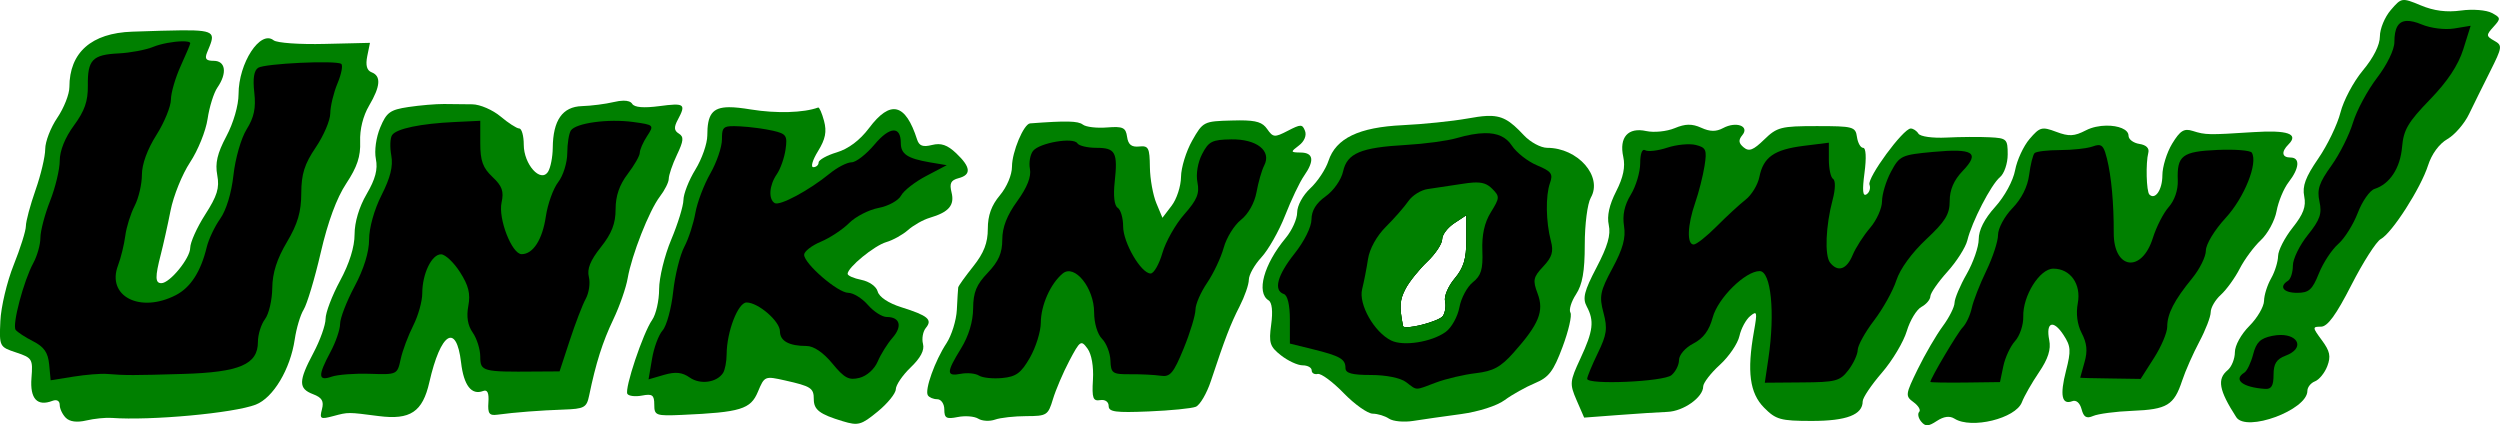<?xml version="1.0"?>
<svg
    xmlns:rdf="http://www.w3.org/1999/02/22-rdf-syntax-ns#"
    xmlns="http://www.w3.org/2000/svg"
    xmlns:cc="http://creativecommons.org/ns#"
    xmlns:dc="http://purl.org/dc/elements/1.1/"
    xmlns:svg="http://www.w3.org/2000/svg"
    xmlns:inkscape="http://www.inkscape.org/namespaces/inkscape"
    xmlns:sodipodi="http://sodipodi.sourceforge.net/DTD/sodipodi-0.dtd"
    xmlns:ns1="http://sozi.baierouge.fr"
    xmlns:xlink="http://www.w3.org/1999/xlink"
    id="svg4025"
    viewBox="0 0 517.21 87.985"
    version="1.1"
  >
  <g
      id="layer1"
      transform="translate(741.46 -368.37)"
    >
    <path
        id="path3834"
        d="m-244.38 368.39c-0.782 0.119-1.35 0.764-2.469 2.062-1.238 1.436-2.25 3.87-2.25 5.438 0 1.794-1.319 4.415-3.531 7.062-1.932 2.313-4.004 6.221-4.625 8.688-0.621 2.466-2.692 6.766-4.594 9.531-2.628 3.821-3.331 5.689-2.906 7.812 0.424 2.119-0.162 3.676-2.406 6.5-1.627 2.047-2.981 4.682-3 5.844s-0.651 3.25-1.438 4.625-1.449 3.461-1.469 4.656c-0.019 1.195-1.381 3.538-3.031 5.188-1.704 1.704-3 4.044-3 5.438 0 1.35-0.675 3.034-1.5 3.719-2.219 1.842-1.812 4.136 1.781 9.719 2.056 3.196 14.719-1.482 14.719-5.438 0-0.746 0.695-1.636 1.562-1.969 0.867-0.333 2.029-1.752 2.562-3.156 0.773-2.034 0.529-3.106-1.125-5.344-1.984-2.684-1.987-2.812-0.188-2.812 1.358 0 3.112-2.396 6.281-8.594 2.418-4.728 5.157-9.029 6.094-9.531 2.323-1.246 8.269-10.52 9.781-15.25 0.754-2.36 2.311-4.468 4-5.438 1.521-0.873 3.532-3.203 4.469-5.156 0.937-1.953 2.909-5.918 4.375-8.844 2.527-5.041 2.571-5.376 0.844-6.344-1.701-0.953-1.701-1.168-0.156-2.875 1.549-1.711 1.529-1.873-0.344-2.875-1.115-0.597-3.948-0.833-6.375-0.5-2.974 0.408-5.604 0.071-8.312-1.062-1.974-0.826-2.968-1.213-3.75-1.094z"
        fill="#008000"
    />
    <path
        id="path3832"
        d="m-243.54 372.7c0.809-0.03 1.828 0.203 3.062 0.719 1.891 0.79 4.807 1.159 6.75 0.844l3.406-0.562-1.531 4.875c-1.043 3.296-3.267 6.653-6.906 10.406-4.488 4.629-5.45 6.24-5.75 9.781-0.371 4.378-2.547 7.691-5.688 8.688-0.992 0.315-2.553 2.539-3.469 4.938-0.916 2.398-2.738 5.317-4.062 6.469s-3.12 3.894-4 6.094c-1.35 3.375-2.06 4-4.5 4-2.854 0-3.82-1.298-1.875-2.5 0.55-0.34 1-1.75 1-3.125s1.39-4.223 3.094-6.344c2.536-3.155 2.958-4.427 2.406-6.938-0.544-2.477-0.052-3.896 2.469-7.406 1.717-2.391 3.715-6.402 4.469-8.906 0.754-2.505 2.998-6.668 4.969-9.25 2.085-2.731 3.594-5.822 3.594-7.406 0-2.888 0.783-4.309 2.562-4.375z"
    />
    <path
        id="path3830"
        d="m-703.76 374.64c-2.462 0.022-5.824 0.127-10.344 0.281-8.445 0.289-13 4.305-13 11.469 0 1.459-1.125 4.32-2.5 6.344-1.375 2.023-2.5 4.933-2.5 6.469s-0.9 5.339-2 8.469-2 6.493-2 7.469c0 0.976-1.15 4.613-2.531 8.062-1.381 3.45-2.618 8.66-2.75 11.594-0.237 5.281-0.184 5.35 3.281 6.5 3.331 1.106 3.463 1.372 3.156 5.281-0.338 4.298 1.19 5.929 4.344 4.719 0.895-0.344 1.5 0.004 1.5 0.844 0 0.774 0.562 1.96 1.25 2.656 0.81 0.821 2.305 1.02 4.25 0.562 1.65-0.388 4.013-0.622 5.25-0.531 8.081 0.592 25.279-0.988 29.812-2.75 3.609-1.402 7.149-7.321 8.062-13.5 0.337-2.281 1.152-5.042 1.844-6.156 0.692-1.114 2.293-6.421 3.531-11.781 1.473-6.373 3.299-11.32 5.281-14.312 2.26-3.413 2.994-5.622 2.875-8.656-0.099-2.518 0.606-5.34 1.844-7.438 2.37-4.017 2.525-6.141 0.531-6.906-0.997-0.382-1.285-1.448-0.906-3.344l0.562-2.75-9.344 0.219c-5.161 0.134-9.904-0.195-10.594-0.75-2.742-2.204-7.25 4.709-7.25 11.125 0 2.348-1.055 5.973-2.531 8.75-1.875 3.527-2.34 5.555-1.875 8.031 0.499 2.658-0.01 4.275-2.5 8.156-1.71 2.665-3.094 5.766-3.094 6.875 0 2.149-4.218 7.312-5.969 7.312-1.29 0-1.323-1.253-0.125-5.906 0.512-1.989 1.433-6.093 2.031-9.125 0.598-3.032 2.407-7.515 4.031-9.969s3.259-6.479 3.625-8.969c0.366-2.489 1.282-5.415 2.031-6.5 2.059-2.982 1.711-5.531-0.75-5.531-1.614 0-1.925-0.41-1.375-1.75 1.547-3.771 2.23-4.627-5.156-4.562z"
        fill="#008000"
    />
    <path
        id="path3828"
        d="m-703.85 376.92c1.02-0.022 1.75 0.096 1.75 0.406 0 0.215-0.912 2.352-2 4.75s-1.988 5.501-2 6.906c-0.012 1.405-1.35 4.711-3 7.312-1.867 2.944-3 6.031-3 8.219 0 1.933-0.675 4.842-1.5 6.438-0.825 1.595-1.703 4.372-1.938 6.188-0.234 1.815-0.909 4.577-1.5 6.125-2.439 6.391 4.563 9.986 11.969 6.156 3.048-1.576 5.165-4.873 6.375-9.906 0.389-1.616 1.641-4.274 2.781-5.875 1.251-1.758 2.344-5.319 2.75-9.031 0.374-3.413 1.577-7.636 2.719-9.469 1.543-2.475 1.958-4.39 1.594-7.625-0.329-2.914-0.067-4.582 0.812-5.125 1.423-0.879 15.937-1.566 17.156-0.812 0.415 0.256 0.07 2.068-0.75 4.031-0.82 1.963-1.49 4.773-1.5 6.219-0.01 1.445-1.36 4.611-3 7.031-2.334 3.444-2.987 5.509-3 9.5-0.013 3.842-0.734 6.327-2.969 10.094-2.066 3.483-2.997 6.365-3.031 9.5-0.027 2.475-0.693 5.37-1.5 6.438s-1.469 3.187-1.469 4.719c0 4.665-3.789 6.282-15.469 6.625-10.317 0.303-11.908 0.315-15.781 0-1.238-0.101-4.362 0.149-6.938 0.562l-4.688 0.75-0.312-3.281c-0.239-2.462-1.054-3.628-3.312-4.781-1.65-0.842-3.287-1.913-3.625-2.375-0.75-1.025 1.666-10.164 3.656-13.812 0.796-1.46 1.469-3.812 1.469-5.219s0.9-4.834 2-7.625 2-6.548 2-8.344c0-2.041 1.1-4.783 2.938-7.281 2.214-3.011 2.919-5.027 2.875-8.25-0.073-5.31 0.938-6.394 6.375-6.656 2.364-0.114 5.577-0.716 7.125-1.344 1.678-0.68 4.237-1.119 5.938-1.156z"
    />
    <path
        id="path3826"
        d="m-612.51 389.2c-0.559 0.008-1.219 0.103-1.969 0.281-1.721 0.41-4.686 0.786-6.594 0.844-4.027 0.123-5.982 2.932-6.031 8.625-0.017 1.925-0.461 4.134-0.969 4.938-1.52 2.404-5.031-1.498-5.031-5.594 0-1.84-0.43-3.344-0.938-3.344s-2.229-1.11-3.844-2.469c-1.615-1.359-4.254-2.509-5.844-2.531-1.59-0.023-4.225-0.047-5.875-0.062s-4.983 0.265-7.375 0.625c-3.792 0.571-4.513 1.109-5.812 4.219-0.859 2.056-1.249 4.818-0.906 6.531 0.429 2.146-0.097 4.163-1.906 7.25-1.558 2.658-2.5 5.826-2.5 8.344 0 2.6-1.073 6.033-3 9.594-1.65 3.05-3 6.594-3 7.875s-1.125 4.445-2.5 7.031c-3.12 5.868-3.149 7.401-0.094 8.562 1.86 0.707 2.286 1.433 1.844 3.125-0.525 2.009-0.307 2.111 2.344 1.406 3.18-0.846 2.96-0.828 9.406 0 6.54 0.84 9.073-0.861 10.469-7 2.349-10.33 5.598-12.353 6.562-4.094 0.556 4.762 2.163 6.827 4.562 5.906 0.892-0.342 1.232 0.382 1.094 2.344-0.163 2.314 0.182 2.782 1.812 2.562 3.671-0.494 8.941-0.898 13.719-1.062 4.303-0.148 4.795-0.405 5.312-2.906 1.387-6.711 2.776-11.095 5-15.75 1.314-2.75 2.638-6.575 2.969-8.5 0.828-4.809 4.451-14.02 6.656-16.906 1.002-1.312 1.844-2.955 1.844-3.688 0-0.732 0.745-2.961 1.688-4.938 1.389-2.912 1.473-3.747 0.406-4.406-1.005-0.621-1.061-1.302-0.219-2.875 1.739-3.249 1.419-3.506-3.812-2.812-3.232 0.429-5.169 0.27-5.625-0.469-0.278-0.45-0.912-0.669-1.844-0.656z"
        fill="#008000"
    />
    <path
        id="path3824"
        d="m-590.63 390.55c-3.572 0.023-4.493 1.624-4.5 5.844-0.003 1.682-1.114 4.862-2.469 7.062-1.355 2.2-2.452 5.027-2.469 6.281-0.017 1.254-1.156 4.952-2.531 8.219-1.375 3.267-2.5 7.881-2.5 10.25s-0.653 5.223-1.438 6.344c-1.89 2.698-5.766 14.276-5.125 15.312 0.277 0.448 1.643 0.609 3.031 0.344 2.124-0.406 2.531-0.117 2.531 1.875 0 2.245 0.298 2.366 5.75 2.125 12.139-0.537 14.179-1.171 15.688-4.781 1.363-3.263 1.43-3.286 5.625-2.344 5.373 1.207 5.938 1.571 5.938 3.875 0 2.196 1.2 3.113 6 4.562 3.196 0.965 3.811 0.791 7.219-2 2.053-1.681 3.74-3.765 3.75-4.625s1.383-2.891 3.062-4.5c2.051-1.965 2.907-3.559 2.562-4.875-0.282-1.077-0.02-2.573 0.594-3.312 1.424-1.716 0.429-2.545-5.094-4.281-2.668-0.839-4.583-2.132-4.875-3.25-0.273-1.042-1.751-2.081-3.375-2.406-1.579-0.316-2.844-0.872-2.844-1.25 0-1.316 5.516-5.84 8-6.562 1.375-0.4 3.4-1.526 4.5-2.5 1.1-0.974 3.125-2.126 4.5-2.531 3.954-1.166 5.165-2.599 4.5-5.25-0.469-1.868-0.145-2.524 1.438-2.938 2.697-0.705 2.562-2.281-0.469-5.156-1.829-1.735-3.146-2.184-5-1.719-1.888 0.474-2.667 0.205-3.094-1.125-2.408-7.514-5.51-8.268-9.938-2.375-1.899 2.527-4.267 4.305-6.688 5.031-2.062 0.619-3.75 1.566-3.75 2.094 0 0.528-0.499 0.969-1.094 0.969-0.595 0-0.156-1.492 0.969-3.312 1.539-2.49 1.841-4.038 1.25-6.25-0.432-1.617-0.983-2.868-1.219-2.781-2.981 1.099-8.646 1.261-13.906 0.406-1.851-0.301-3.341-0.476-4.531-0.469z"
        fill="#008000"
    />
    <path
        id="path3822"
        d="m-433.94 392.36c-1.088 0.051-2.364 0.251-3.938 0.531-3.156 0.562-9.178 1.178-13.375 1.375-9.092 0.426-13.835 2.716-15.375 7.406-0.565 1.721-2.253 4.269-3.75 5.656-1.548 1.435-2.719 3.595-2.719 5 0 1.359-1.082 3.727-2.375 5.281-4.538 5.456-6.136 11.297-3.531 12.906 0.703 0.434 0.903 2.287 0.531 5-0.524 3.821-0.278 4.559 2.031 6.375 1.435 1.129 3.443 2.062 4.469 2.062 1.026 0 1.875 0.457 1.875 1.031 0 0.574 0.556 0.909 1.25 0.75 0.694-0.159 3.109 1.633 5.375 3.969 2.266 2.335 4.973 4.242 6 4.25s2.55 0.473 3.375 1.031c0.825 0.559 3.075 0.775 5 0.469s6.355-0.937 9.844-1.406c3.678-0.495 7.486-1.718 9.094-2.906 1.525-1.127 4.343-2.703 6.25-3.5 2.897-1.21 3.826-2.44 5.719-7.5 1.246-3.332 1.977-6.524 1.625-7.094-0.352-0.569 0.171-2.277 1.156-3.781 1.322-2.018 1.812-4.715 1.812-10.281 0-4.203 0.553-8.501 1.25-9.719 2.514-4.394-2.672-10.312-9.031-10.312-1.306 0-3.479-1.168-4.812-2.594-2.905-3.105-4.486-4.152-7.75-4zm-4.156 20.531v5.125c0 3.962-0.573 5.784-2.438 8-1.327 1.577-2.203 3.679-1.969 4.656 0.234 0.977 0.027 2.356-0.438 3.062-0.76 1.158-8.07 3.014-8.25 2.094-0.79-4.051-0.689-5.411 0.5-7.688 0.776-1.486 2.801-4.01 4.5-5.625s3.094-3.722 3.094-4.656c0-0.934 1.125-2.412 2.5-3.312l2.5-1.656z"
        fill="#008000"
    />
    <path
        id="path3820"
        d="m-484.94 393.27c-0.501-0-1.055 0.016-1.656 0.031-5.836 0.148-5.995 0.229-8.219 4.156-1.246 2.2-2.291 5.575-2.312 7.5s-0.886 4.6-1.938 5.969l-1.906 2.5-1.25-3c-0.692-1.644-1.312-4.994-1.344-7.469-0.052-4.013-0.271-4.483-2.219-4.281-1.583 0.164-2.271-0.385-2.5-2-0.274-1.924-0.844-2.2-4.156-1.938-2.108 0.167-4.358-0.091-5-0.594-0.973-0.761-3.375-0.818-10.906-0.25-1.32 0.1-3.75 5.916-3.75 8.938 0 1.712-1.06 4.226-2.5 5.938-1.748 2.077-2.5 4.164-2.5 6.938 0 2.904-0.805 4.988-3 7.75-1.65 2.076-3.071 4.038-3.125 4.375-0.054 0.337-0.168 2.425-0.281 4.625s-1.086 5.312-2.156 6.938c-2.373 3.606-4.532 9.637-3.844 10.75 0.277 0.449 1.145 0.812 1.938 0.812 0.803 0 1.469 0.941 1.469 2.125 0 1.794 0.42 2.035 2.781 1.562 1.538-0.308 3.451-0.158 4.25 0.344 0.799 0.501 2.369 0.581 3.469 0.188 1.1-0.394 4.012-0.713 6.469-0.719 4.234-0.011 4.502-0.182 5.5-3.5 0.579-1.925 2.114-5.524 3.406-7.969 2.22-4.2 2.422-4.316 3.75-2.5 0.844 1.154 1.291 3.722 1.125 6.438-0.234 3.836 0.016 4.468 1.5 4.219 1.015-0.17 1.75 0.355 1.75 1.219 0 1.227 1.456 1.406 8.25 1.125 4.537-0.188 8.925-0.618 9.781-0.969 0.856-0.35 2.265-2.749 3.125-5.344 2.917-8.796 4.043-11.732 5.938-15.438 1.04-2.034 1.906-4.503 1.906-5.5 0-0.997 1.164-3.083 2.594-4.625s3.639-5.422 4.906-8.656 3.028-6.934 3.906-8.188c2.217-3.166 1.991-4.806-0.656-4.844-2.158-0.03-2.174-0.106-0.375-1.469 1.107-0.838 1.609-2.066 1.25-3-0.549-1.431-0.884-1.416-3.562-0.031-2.75 1.422-3.048 1.386-4.281-0.375-0.942-1.344-2.121-1.778-5.625-1.781z"
        fill="#008000"
    />
    <path
        id="path3818"
        d="m-642.1 393.36v4.625c0 3.653 0.528 5.118 2.531 7 2.011 1.89 2.381 2.978 1.875 5.281-0.732 3.33 2.131 10.688 4.156 10.688 2.367 0 4.296-3.015 5-7.781 0.385-2.606 1.54-5.813 2.562-7.125 1.023-1.312 1.865-4.012 1.875-6 0.008-1.988 0.346-4.085 0.75-4.688 1.034-1.542 7.723-2.46 12.906-1.75 4.317 0.592 4.346 0.644 2.844 2.938-0.838 1.279-1.5 2.831-1.5 3.438 0 0.606-1.125 2.572-2.5 4.375-1.708 2.239-2.5 4.536-2.5 7.281 0 2.975-0.799 5.027-3.062 7.875-2.183 2.747-2.883 4.504-2.469 6.156 0.319 1.272 0.017 3.305-0.656 4.531-0.673 1.226-2.162 5.121-3.312 8.625l-2.094 6.375-4.969 0.031c-10.967 0.1-11.437-0.029-11.437-3.062 0-1.528-0.711-3.785-1.562-5-1.043-1.489-1.327-3.289-0.906-5.531 0.472-2.517 0.041-4.215-1.719-6.969-1.28-2.003-3.032-3.664-3.906-3.688-1.943-0.052-3.906 4.014-3.906 8.062 0 1.646-0.842 4.647-1.875 6.688s-2.212 5.167-2.594 6.938c-0.69 3.197-0.739 3.218-6.375 3.031-3.122-0.104-6.669 0.162-7.906 0.594-2.818 0.984-2.876-0.195-0.25-5.094 1.1-2.052 2-4.676 2-5.844 0-1.168 1.35-4.658 3-7.75 1.915-3.588 3-7.101 3-9.688 0-2.376 1.046-6.164 2.562-9.156 1.838-3.627 2.436-6.006 2.031-8.219-0.313-1.713-0.247-3.607 0.156-4.219 0.891-1.351 5.947-2.394 13-2.719l5.25-0.25z"
    />
    <path
        id="path3816"
        d="m-392.13 394.17c-0.85 0.014-1.74 0.249-2.875 0.719-1.639 0.679-4.276 0.945-5.875 0.594-3.768-0.828-5.64 1.29-4.75 5.344 0.452 2.06 0.009 4.228-1.469 7.125-1.422 2.787-1.943 5.092-1.531 6.969 0.449 2.043-0.235 4.401-2.531 8.781-2.568 4.899-2.924 6.394-2.031 8.062 1.6 2.99 1.348 5.072-1.281 10.719-2.233 4.796-2.294 5.263-0.812 8.688l1.562 3.594 7.062-0.531c3.878-0.296 8.459-0.586 10.188-0.656 3.311-0.134 7.375-3.018 7.375-5.25 0-0.726 1.543-2.745 3.438-4.469s3.722-4.418 4.062-5.969c0.341-1.551 1.34-3.4 2.219-4.125 1.439-1.188 1.502-0.867 0.781 3.188-1.473 8.284-0.875 12.75 2.094 15.75 2.446 2.471 3.383 2.75 9.875 2.75 7.21 0 10.531-1.275 10.531-4.062 0-0.724 1.787-3.386 3.969-5.906s4.491-6.405 5.156-8.625c0.665-2.22 2.028-4.463 3.031-5 1.003-0.537 1.831-1.519 1.844-2.188 0.013-0.668 1.612-2.963 3.531-5.094 1.919-2.131 3.778-5.056 4.125-6.5 0.91-3.786 4.905-11.531 6.75-13.062 0.868-0.72 1.594-2.83 1.594-4.688 0-3.203-0.194-3.384-3.75-3.562-2.062-0.103-6.077-0.083-8.906 0.062-2.884 0.148-5.439-0.209-5.812-0.812-0.366-0.592-1.089-1.062-1.594-1.062-1.562 0-9.066 10.231-8.531 11.625 0.278 0.724-0.017 1.624-0.625 2-0.784 0.485-0.891-0.814-0.406-4.469 0.413-3.115 0.302-5.156-0.281-5.156-0.531 0-1.105-1.012-1.281-2.25-0.301-2.119-0.778-2.25-8.312-2.25-7.398 0-8.231 0.209-10.875 2.781-2.263 2.202-3.139 2.547-4.25 1.625-1.056-0.877-1.128-1.511-0.281-2.531 1.553-1.871-1.261-2.918-3.969-1.469-1.464 0.783-2.712 0.766-4.531-0.062-0.957-0.436-1.775-0.639-2.625-0.625z"
        fill="#008000"
    />
    <path
        id="path3814"
        d="m-305.66 394.36c-1.449 0.018-2.996 0.321-4.25 0.969-2.427 1.255-3.512 1.309-6.156 0.312-2.966-1.118-3.389-0.984-5.5 1.469-1.257 1.461-2.606 4.368-3 6.469-0.413 2.202-2.158 5.417-4.125 7.594-2.228 2.466-3.406 4.798-3.406 6.688 0 1.592-1.132 4.825-2.5 7.219-1.368 2.394-2.493 5.082-2.5 5.938-0.007 0.856-1.099 3.029-2.438 4.844s-3.663 5.791-5.156 8.844c-2.598 5.309-2.622 5.598-0.875 6.875 1.004 0.734 1.524 1.632 1.156 2-0.368 0.368-0.189 1.282 0.406 2 0.888 1.069 1.473 1.039 3.25-0.125 1.453-0.952 2.657-1.1 3.656-0.469 3.483 2.202 12.658-0.042 13.938-3.406 0.472-1.241 2.063-4.024 3.531-6.188 1.893-2.79 2.51-4.733 2.125-6.656-0.747-3.737 0.825-4.318 2.938-1.094 1.536 2.344 1.605 3.248 0.531 7.438-1.296 5.059-0.887 7.125 1.312 6.281 0.79-0.303 1.569 0.365 1.906 1.656 0.436 1.667 1.026 2.011 2.406 1.406 0.995-0.436 4.633-0.925 8.094-1.062 7.202-0.285 8.63-1.152 10.312-6.25 0.665-2.016 2.275-5.64 3.562-8.062 1.288-2.422 2.344-5.161 2.344-6.094 0-0.933 0.935-2.546 2.094-3.594 1.159-1.048 2.918-3.481 3.906-5.406 0.988-1.925 2.955-4.581 4.375-5.906 1.42-1.325 2.887-4.026 3.25-6 0.363-1.974 1.48-4.688 2.5-6 2.241-2.881 2.416-5.094 0.375-5.094-1.774 0-1.959-1.166-0.406-2.719 2.179-2.179-0.13-2.99-7.312-2.531-9.21 0.589-9.832 0.599-12.5-0.25-1.787-0.569-2.59-0.097-4.25 2.625-1.125 1.845-2.029 4.808-2.031 6.562-0.004 2.986-1.491 5.165-2.688 3.969-0.629-0.629-0.776-6.548-0.219-8.656 0.243-0.92-0.441-1.599-1.844-1.812-1.238-0.189-2.25-0.944-2.25-1.688 0-1.345-2.147-2.124-4.562-2.094z"
        fill="#008000"
    />
    <path
        id="path3812"
        d="m-590.41 394.48c0.516-0.034 1.186-0.012 2.062 0.031 2.062 0.102 5.127 0.517 6.812 0.906 2.762 0.638 3.001 1.024 2.594 3.875-0.248 1.739-1.063 4.04-1.812 5.125-1.57 2.273-1.78 5.139-0.438 5.969 1.034 0.639 7.103-2.61 11.406-6.125 1.555-1.27 3.58-2.312 4.5-2.312 0.92 0 3.057-1.671 4.75-3.688 3.147-3.748 5.438-3.867 5.438-0.312 0 2.293 1.352 3.2 5.969 4l3.531 0.594-4.219 2.219c-2.319 1.209-4.665 3.028-5.219 4.062-0.556 1.039-2.645 2.185-4.656 2.562-2.001 0.375-4.75 1.781-6.094 3.125-1.344 1.344-3.98 3.083-5.875 3.875-1.895 0.792-3.438 2.011-3.438 2.688 0 1.853 6.975 7.875 9.125 7.875 1.034 0 2.867 1.125 4.062 2.5 1.196 1.375 2.938 2.5 3.906 2.5 2.748 0 3.287 1.925 1.188 4.312-1.053 1.197-2.426 3.409-3.062 4.906-0.675 1.589-2.254 2.992-3.781 3.375-2.182 0.548-3.099 0.058-5.594-2.969-1.888-2.29-3.864-3.625-5.344-3.625-3.623 0-5.5-1.036-5.5-3.031 0-2.088-4.495-5.969-6.906-5.969-1.773 0-4.099 6.037-4.125 10.719-0.008 1.521-0.346 3.262-0.75 3.875-1.302 1.977-4.711 2.453-6.875 0.938-1.558-1.091-2.922-1.248-5.312-0.562l-3.219 0.938 0.719-4.219c0.379-2.312 1.353-4.962 2.188-5.906 0.834-0.945 1.813-4.545 2.188-8 0.374-3.455 1.428-7.644 2.312-9.312s1.898-4.819 2.281-7c0.384-2.181 1.78-5.858 3.094-8.156 1.313-2.298 2.406-5.481 2.406-7.062 0-2.018 0.14-2.617 1.688-2.719z"
    />
    <path
        id="path3810"
        d="m-434.29 395.92c-1.607 0.024-3.555 0.367-5.844 1.031-1.921 0.557-6.619 1.189-10.469 1.406-9.363 0.528-12.167 1.706-13 5.5-0.374 1.704-1.958 3.96-3.594 5.125-1.98 1.41-2.93 2.965-2.938 4.781-0.006 1.547-1.486 4.529-3.5 7.062-3.596 4.524-4.406 7.642-2.219 8.375 0.774 0.259 1.25 2.271 1.25 5.312v4.938l4.688 1.156c5.711 1.41 6.812 2.042 6.812 3.906 0 1.074 1.326 1.438 5.281 1.438 3.12 0 6.109 0.606 7.25 1.469 2.386 1.804 1.725 1.77 6.188 0.094 2.074-0.779 5.786-1.652 8.25-1.938 3.58-0.415 5.14-1.246 7.812-4.25 5.25-5.9 6.347-8.567 4.969-12.219-1.037-2.748-0.917-3.387 1.156-5.594 1.835-1.953 2.179-3.078 1.594-5.281-1.041-3.92-1.125-9.381-0.188-12 0.677-1.892 0.285-2.414-2.688-3.656-1.913-0.799-4.256-2.642-5.188-4.062-1.172-1.789-2.947-2.634-5.625-2.594zm-3.812 16.969v5.125c0 3.962-0.573 5.784-2.438 8-1.327 1.577-2.203 3.679-1.969 4.656 0.234 0.977 0.027 2.356-0.438 3.062-0.76 1.158-8.07 3.014-8.25 2.094-0.79-4.051-0.689-5.411 0.5-7.688 0.776-1.486 2.801-4.01 4.5-5.625s3.094-3.722 3.094-4.656c0-0.934 1.125-2.412 2.5-3.312l2.5-1.656z"
    />
    <path
        id="path3806"
        d="m-486.76 397.2c5.304-0.08 8.414 2.37 6.844 5.406-0.521 1.008-1.226 3.493-1.594 5.531-0.399 2.21-1.712 4.533-3.219 5.719-1.391 1.094-2.991 3.682-3.562 5.75-0.571 2.068-2.12 5.342-3.438 7.281s-2.403 4.421-2.406 5.531-1.084 4.731-2.438 8.031c-2.11 5.143-2.792 5.954-4.75 5.656-1.256-0.191-4.081-0.33-6.281-0.312-3.717 0.029-4.03-0.187-4.125-2.844-0.056-1.572-0.844-3.594-1.75-4.5-0.948-0.948-1.625-3.267-1.625-5.438 0-5.083-4.049-10.097-6.5-8.062-2.52 2.091-4.513 6.546-4.531 10.188-0.009 1.815-1.022 5.072-2.25 7.219-1.829 3.196-2.853 3.946-5.719 4.219-1.925 0.183-4.089-0.041-4.812-0.5-0.723-0.459-2.411-0.631-3.75-0.375-3.052 0.583-3.053-0.242 0.031-5.25 1.581-2.567 2.48-5.548 2.5-8.281 0.025-3.343 0.676-4.911 3.031-7.375 2.228-2.331 3-4.095 3-6.844 0-2.551 0.962-5.026 3.094-7.969 2.065-2.85 2.929-5.069 2.625-6.656-0.25-1.308 0.045-2.991 0.656-3.75 1.347-1.673 8.349-2.869 9.156-1.562 0.318 0.514 2.091 0.938 3.938 0.938 3.952 0 4.455 0.925 3.781 7.094-0.312 2.857-0.07 4.883 0.625 5.312 0.618 0.382 1.125 2.123 1.125 3.844 0 3.369 3.707 9.739 5.688 9.75 0.665 0.004 1.763-1.913 2.438-4.25 0.675-2.337 2.72-5.949 4.531-8 2.631-2.98 3.179-4.291 2.719-6.594-0.343-1.713 0.053-4.104 0.969-5.875 1.351-2.613 2.067-2.972 6-3.031z"
    />
    <path
        id="path3804"
        d="m-363.1 397.89v3.469c0 1.911 0.382 3.727 0.875 4.031 0.522 0.322 0.491 2.126-0.094 4.312-1.43 5.346-1.684 11.538-0.531 13 1.606 2.036 3.426 1.439 4.656-1.531 0.634-1.53 2.267-4.076 3.625-5.656s2.469-4.064 2.469-5.5 0.818-4.177 1.844-6.094c1.784-3.336 2.158-3.518 8.75-4.125 8.317-0.765 9.728 0.144 6.094 3.938-1.84 1.921-2.688 3.906-2.688 6.219 0 2.759-0.903 4.22-4.875 7.938-2.935 2.748-5.397 6.111-6.156 8.469-0.693 2.153-2.772 5.885-4.625 8.312s-3.363 5.173-3.375 6.094c-0.012 0.92-0.881 2.812-1.938 4.188-1.746 2.273-2.619 2.484-9.594 2.531l-7.688 0.062 0.75-5.062c1.398-9.455 0.534-18.031-1.812-18.031-2.983 0-8.64 5.588-9.719 9.594-0.733 2.723-1.958 4.334-4.031 5.406-1.666 0.861-2.938 2.365-2.938 3.406 0 1.018-0.711 2.419-1.562 3.125-1.646 1.366-17.438 2.046-17.438 0.75 0-0.398 0.975-2.786 2.188-5.281 1.869-3.847 2.058-5.113 1.188-8.375-0.913-3.421-0.704-4.452 1.875-9.25 2.143-3.986 2.762-6.24 2.375-8.688-0.357-2.26 0.08-4.326 1.406-6.5 1.069-1.753 1.935-4.68 1.938-6.5 0.002-1.993 0.417-3.067 1.031-2.688 0.561 0.347 2.619 0.11 4.562-0.531 1.943-0.641 4.595-0.892 5.906-0.562 2.127 0.534 2.339 1 1.812 4.344-0.324 2.061-1.197 5.493-1.938 7.625-1.607 4.623-1.755 8.625-0.312 8.625 0.572 0 2.7-1.688 4.75-3.75s4.757-4.561 6-5.531c1.243-0.97 2.521-3.073 2.844-4.688 0.822-4.108 3.054-5.67 9.125-6.438l5.25-0.656z"
    />
    <path
        id="path3800"
        d="m-307.38 398.39c0.917-0.043 1.289 0.683 1.812 2.781 0.913 3.663 1.428 9.228 1.406 15.375-0.027 7.599 5.803 8.363 8.094 1.062 0.719-2.292 2.188-5.176 3.281-6.406 1.207-1.359 1.95-3.515 1.875-5.5-0.194-5.158 0.887-5.99 8.188-6.312 3.631-0.161 6.834 0.091 7.125 0.562 1.323 2.141-1.544 9.31-5.406 13.5-2.316 2.513-4.094 5.454-4.094 6.75 0 1.262-1.278 3.837-2.844 5.75-3.711 4.534-5.156 7.341-5.156 10.031 0 1.202-1.238 4.113-2.75 6.469l-2.75 4.312-6.25-0.094c-3.438-0.042-6.25-0.11-6.25-0.156s0.409-1.517 0.906-3.25c0.656-2.289 0.474-3.911-0.594-5.969-0.935-1.802-1.213-4.051-0.812-6.188 0.743-3.958-1.525-7.156-5.062-7.156-2.818 0-6.341 5.631-6.219 9.938 0.048 1.681-0.714 3.955-1.688 5.031-0.974 1.076-2.069 3.416-2.438 5.219l-0.688 3.281-7.219 0.094c-3.966 0.045-7.188-0.018-7.188-0.125 0-0.692 5.636-10.207 6.688-11.281 0.71-0.726 1.558-2.526 1.875-4 0.317-1.474 1.667-4.93 3-7.688s2.438-6.097 2.438-7.438c0-1.35 1.32-3.83 2.969-5.531 1.901-1.961 3.153-4.439 3.469-6.906 0.272-2.126 0.786-4.164 1.125-4.5 0.339-0.336 2.686-0.62 5.25-0.625s5.615-0.328 6.781-0.75c0.453-0.164 0.819-0.267 1.125-0.281z"
    />
    <path
        id="path3794"
        d="m-436.72 406.14c-0.652 0.038-1.407 0.142-2.312 0.281-2.512 0.386-5.688 0.873-7.062 1.062s-3.175 1.304-4 2.5-2.922 3.586-4.656 5.312c-1.892 1.885-3.372 4.556-3.688 6.656-0.289 1.925-0.839 4.73-1.219 6.25-0.78 3.12 2.506 8.914 6.031 10.625 2.534 1.23 8.341 0.314 11.25-1.781 1.22-0.879 2.487-3.169 2.844-5.094 0.356-1.925 1.608-4.256 2.781-5.188 1.706-1.354 2.115-2.664 1.969-6.5-0.125-3.271 0.416-5.811 1.75-7.969 1.843-2.983 1.889-3.268 0.281-4.875-1.015-1.015-2.012-1.394-3.969-1.281zm-1.375 6.75v5.125c0 3.962-0.573 5.784-2.438 8-1.327 1.577-2.203 3.679-1.969 4.656 0.234 0.977 0.027 2.356-0.438 3.062-0.76 1.158-8.07 3.014-8.25 2.094-0.79-4.051-0.689-5.411 0.5-7.688 0.776-1.486 2.801-4.01 4.5-5.625s3.094-3.722 3.094-4.656c0-0.934 1.125-2.412 2.5-3.312l2.5-1.656z"
        fill="#008000"
    />
    <path
        id="path3788"
        d="m-269.63 437.67c3.71-0.011 4.976 2.782 1.031 4.281-1.906 0.725-2.5 1.663-2.5 3.969 0 2.258-0.443 2.993-1.75 2.906-4.641-0.308-6.668-1.9-4.281-3.375 0.541-0.335 1.361-2.037 1.812-3.781 0.643-2.483 1.484-3.311 3.938-3.812 0.622-0.127 1.22-0.186 1.75-0.188z"
    />
  </g
  >
</svg
>
